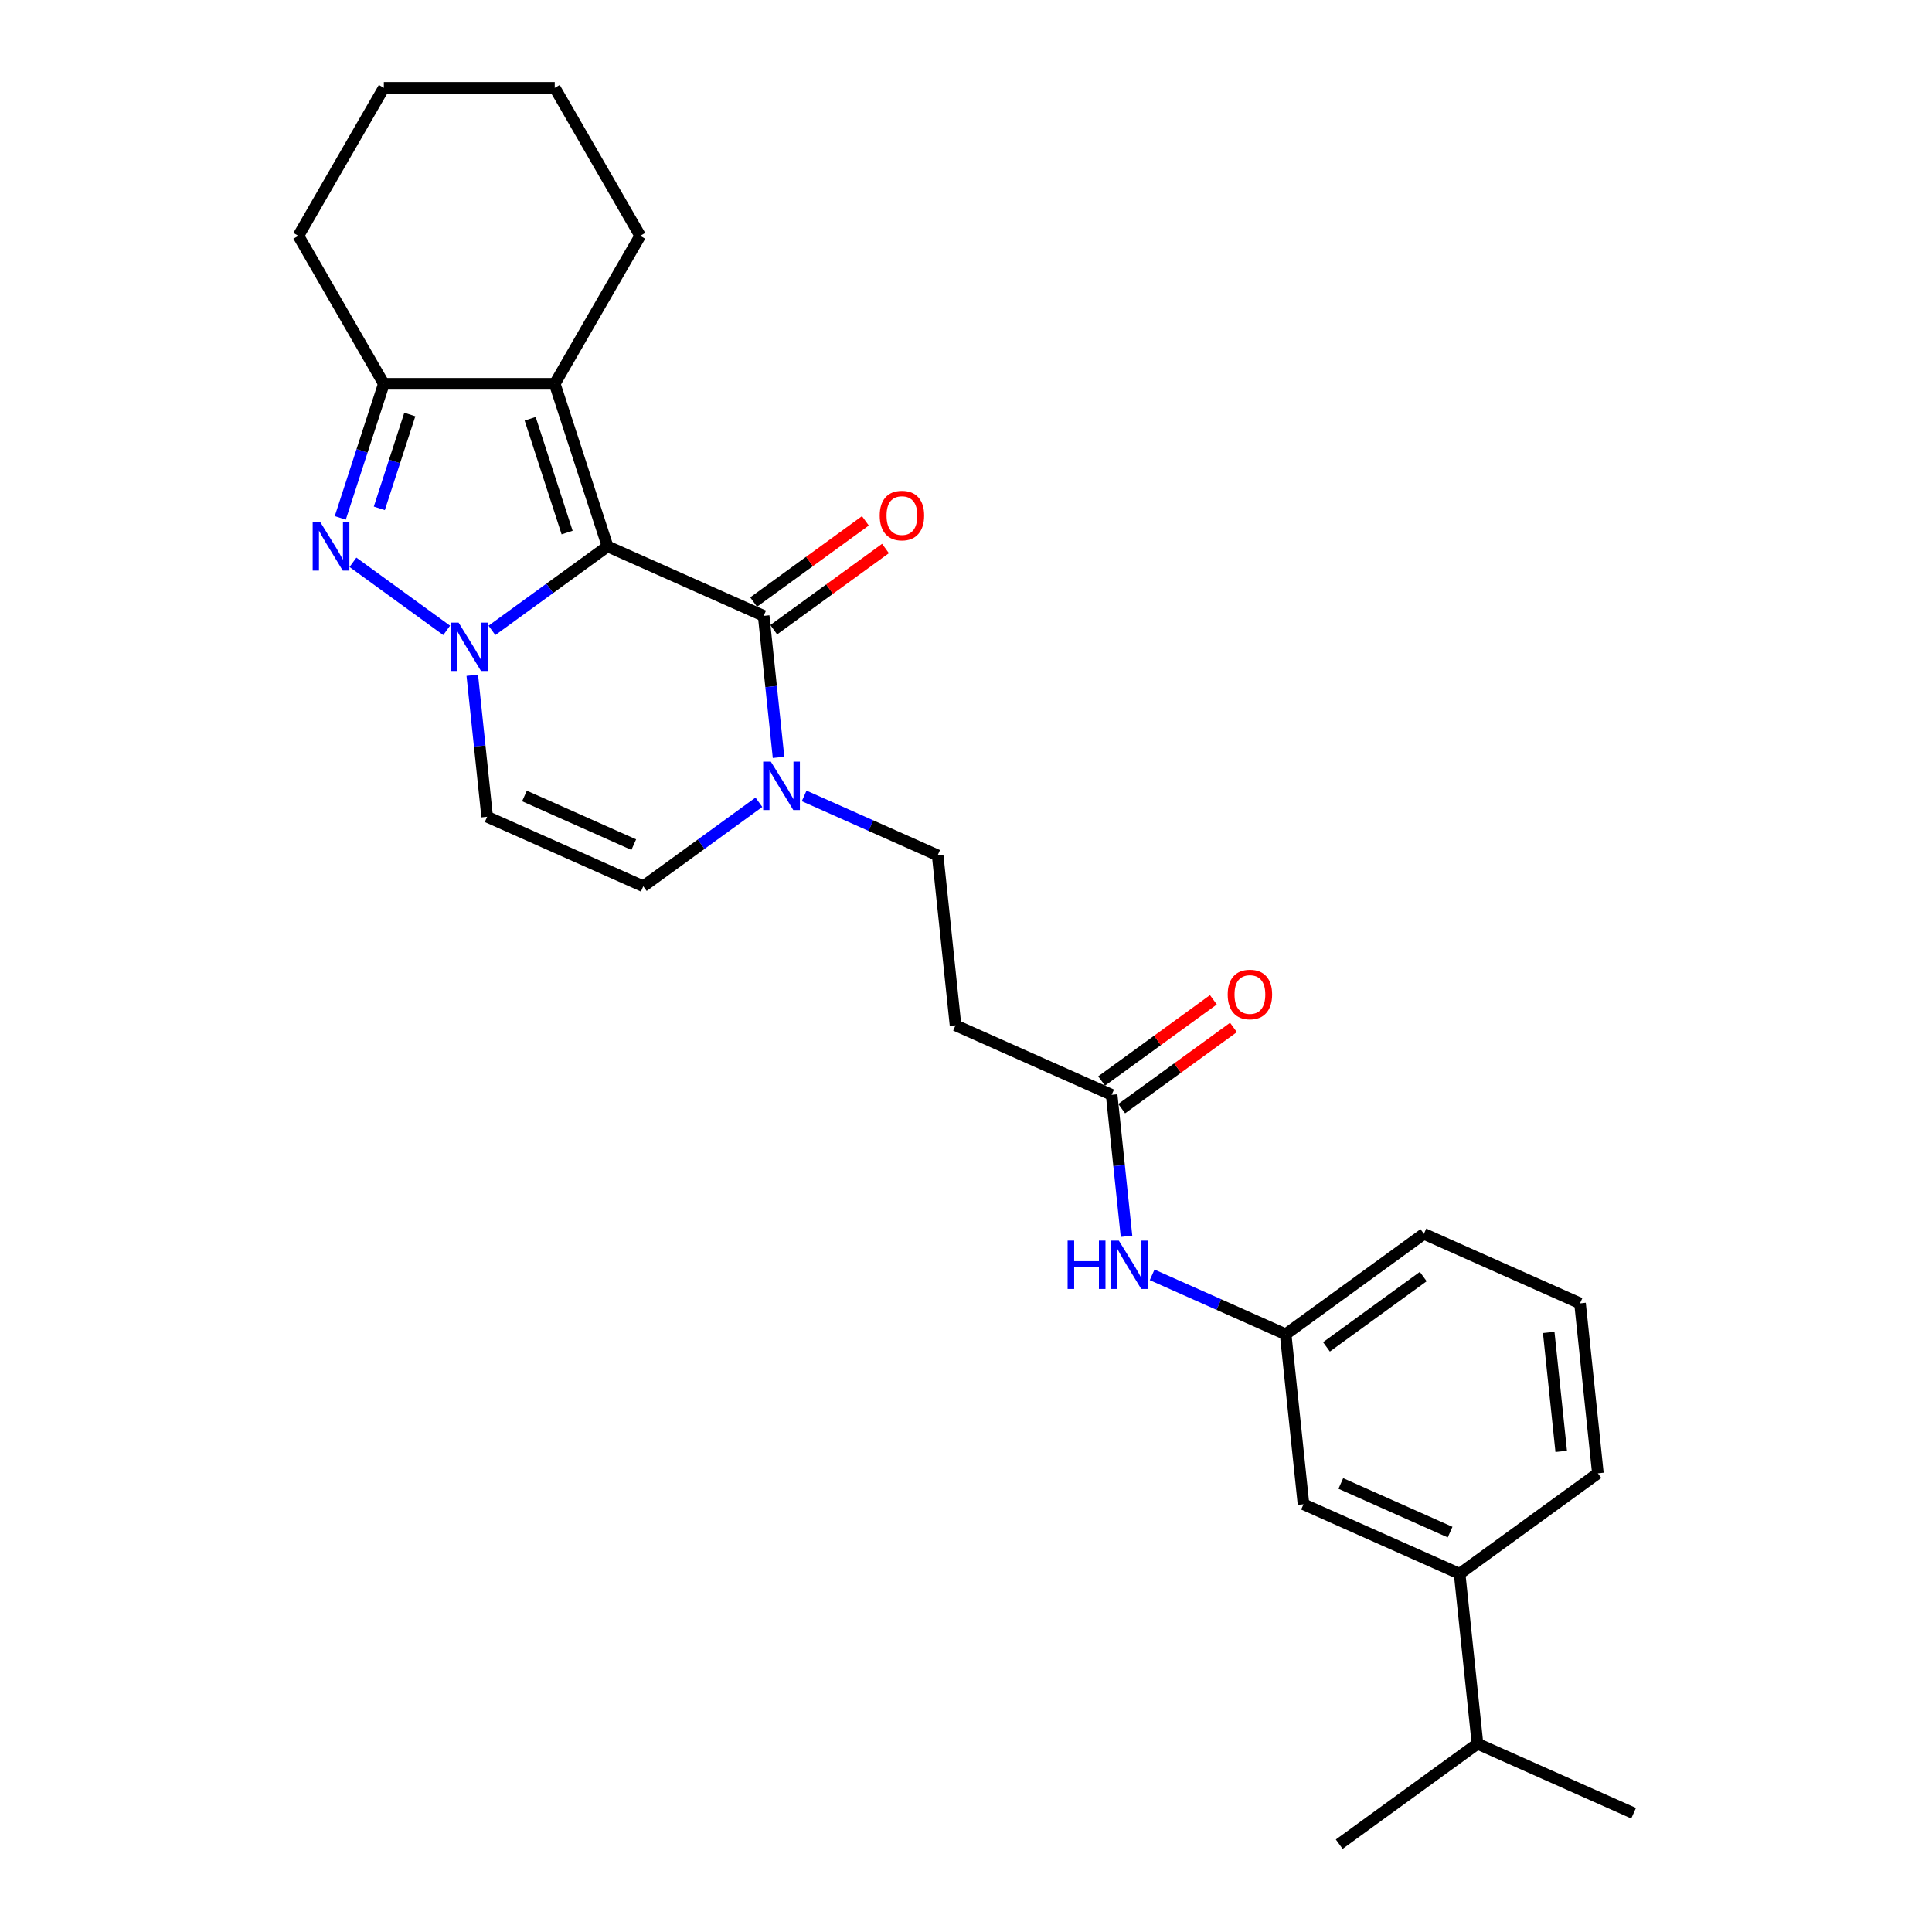 <?xml version='1.0' encoding='iso-8859-1'?>
<svg version='1.1' baseProfile='full'
              xmlns='http://www.w3.org/2000/svg'
                      xmlns:rdkit='http://www.rdkit.org/xml'
                      xmlns:xlink='http://www.w3.org/1999/xlink'
                  xml:space='preserve'
width='1000px' height='1000px' viewBox='0 0 1000 1000'>
<!-- END OF HEADER -->
<rect style='opacity:1.0;fill:#FFFFFF;stroke:none' width='1000' height='1000' x='0' y='0'> </rect>
<path class='bond-0' d='M 314.466,282.795 L 284.54,304.537' style='fill:none;fill-rule:evenodd;stroke:#000000;stroke-width:6px;stroke-linecap:butt;stroke-linejoin:miter;stroke-opacity:1' />
<path class='bond-0' d='M 284.54,304.537 L 254.614,326.279' style='fill:none;fill-rule:evenodd;stroke:#0000FF;stroke-width:6px;stroke-linecap:butt;stroke-linejoin:miter;stroke-opacity:1' />
<path class='bond-2' d='M 314.466,282.795 L 287.131,198.667' style='fill:none;fill-rule:evenodd;stroke:#000000;stroke-width:6px;stroke-linecap:butt;stroke-linejoin:miter;stroke-opacity:1' />
<path class='bond-2' d='M 293.54,275.642 L 274.405,216.753' style='fill:none;fill-rule:evenodd;stroke:#000000;stroke-width:6px;stroke-linecap:butt;stroke-linejoin:miter;stroke-opacity:1' />
<path class='bond-3' d='M 314.466,282.795 L 395.275,318.773' style='fill:none;fill-rule:evenodd;stroke:#000000;stroke-width:6px;stroke-linecap:butt;stroke-linejoin:miter;stroke-opacity:1' />
<path class='bond-1' d='M 231.19,326.279 L 182.689,291.041' style='fill:none;fill-rule:evenodd;stroke:#0000FF;stroke-width:6px;stroke-linecap:butt;stroke-linejoin:miter;stroke-opacity:1' />
<path class='bond-6' d='M 244.451,349.525 L 248.3,386.143' style='fill:none;fill-rule:evenodd;stroke:#0000FF;stroke-width:6px;stroke-linecap:butt;stroke-linejoin:miter;stroke-opacity:1' />
<path class='bond-6' d='M 248.3,386.143 L 252.148,422.761' style='fill:none;fill-rule:evenodd;stroke:#000000;stroke-width:6px;stroke-linecap:butt;stroke-linejoin:miter;stroke-opacity:1' />
<path class='bond-27' d='M 176.127,268.058 L 187.4,233.362' style='fill:none;fill-rule:evenodd;stroke:#0000FF;stroke-width:6px;stroke-linecap:butt;stroke-linejoin:miter;stroke-opacity:1' />
<path class='bond-27' d='M 187.4,233.362 L 198.674,198.667' style='fill:none;fill-rule:evenodd;stroke:#000000;stroke-width:6px;stroke-linecap:butt;stroke-linejoin:miter;stroke-opacity:1' />
<path class='bond-27' d='M 196.335,263.116 L 204.226,238.829' style='fill:none;fill-rule:evenodd;stroke:#0000FF;stroke-width:6px;stroke-linecap:butt;stroke-linejoin:miter;stroke-opacity:1' />
<path class='bond-27' d='M 204.226,238.829 L 212.117,214.542' style='fill:none;fill-rule:evenodd;stroke:#000000;stroke-width:6px;stroke-linecap:butt;stroke-linejoin:miter;stroke-opacity:1' />
<path class='bond-4' d='M 287.131,198.667 L 198.674,198.667' style='fill:none;fill-rule:evenodd;stroke:#000000;stroke-width:6px;stroke-linecap:butt;stroke-linejoin:miter;stroke-opacity:1' />
<path class='bond-18' d='M 287.131,198.667 L 331.359,122.061' style='fill:none;fill-rule:evenodd;stroke:#000000;stroke-width:6px;stroke-linecap:butt;stroke-linejoin:miter;stroke-opacity:1' />
<path class='bond-5' d='M 395.275,318.773 L 399.124,355.391' style='fill:none;fill-rule:evenodd;stroke:#000000;stroke-width:6px;stroke-linecap:butt;stroke-linejoin:miter;stroke-opacity:1' />
<path class='bond-5' d='M 399.124,355.391 L 402.973,392.009' style='fill:none;fill-rule:evenodd;stroke:#0000FF;stroke-width:6px;stroke-linecap:butt;stroke-linejoin:miter;stroke-opacity:1' />
<path class='bond-12' d='M 400.475,325.93 L 429.401,304.914' style='fill:none;fill-rule:evenodd;stroke:#000000;stroke-width:6px;stroke-linecap:butt;stroke-linejoin:miter;stroke-opacity:1' />
<path class='bond-12' d='M 429.401,304.914 L 458.327,283.897' style='fill:none;fill-rule:evenodd;stroke:#FF0000;stroke-width:6px;stroke-linecap:butt;stroke-linejoin:miter;stroke-opacity:1' />
<path class='bond-12' d='M 390.076,311.617 L 419.002,290.601' style='fill:none;fill-rule:evenodd;stroke:#000000;stroke-width:6px;stroke-linecap:butt;stroke-linejoin:miter;stroke-opacity:1' />
<path class='bond-12' d='M 419.002,290.601 L 447.928,269.585' style='fill:none;fill-rule:evenodd;stroke:#FF0000;stroke-width:6px;stroke-linecap:butt;stroke-linejoin:miter;stroke-opacity:1' />
<path class='bond-19' d='M 198.674,198.667 L 154.445,122.061' style='fill:none;fill-rule:evenodd;stroke:#000000;stroke-width:6px;stroke-linecap:butt;stroke-linejoin:miter;stroke-opacity:1' />
<path class='bond-7' d='M 392.81,415.255 L 362.884,436.998' style='fill:none;fill-rule:evenodd;stroke:#0000FF;stroke-width:6px;stroke-linecap:butt;stroke-linejoin:miter;stroke-opacity:1' />
<path class='bond-7' d='M 362.884,436.998 L 332.958,458.74' style='fill:none;fill-rule:evenodd;stroke:#000000;stroke-width:6px;stroke-linecap:butt;stroke-linejoin:miter;stroke-opacity:1' />
<path class='bond-11' d='M 416.233,411.96 L 450.782,427.343' style='fill:none;fill-rule:evenodd;stroke:#0000FF;stroke-width:6px;stroke-linecap:butt;stroke-linejoin:miter;stroke-opacity:1' />
<path class='bond-11' d='M 450.782,427.343 L 485.331,442.725' style='fill:none;fill-rule:evenodd;stroke:#000000;stroke-width:6px;stroke-linecap:butt;stroke-linejoin:miter;stroke-opacity:1' />
<path class='bond-28' d='M 252.148,422.761 L 332.958,458.74' style='fill:none;fill-rule:evenodd;stroke:#000000;stroke-width:6px;stroke-linecap:butt;stroke-linejoin:miter;stroke-opacity:1' />
<path class='bond-28' d='M 271.466,411.996 L 328.032,437.181' style='fill:none;fill-rule:evenodd;stroke:#000000;stroke-width:6px;stroke-linecap:butt;stroke-linejoin:miter;stroke-opacity:1' />
<path class='bond-8' d='M 575.387,566.676 L 494.577,530.697' style='fill:none;fill-rule:evenodd;stroke:#000000;stroke-width:6px;stroke-linecap:butt;stroke-linejoin:miter;stroke-opacity:1' />
<path class='bond-10' d='M 575.387,566.676 L 579.236,603.294' style='fill:none;fill-rule:evenodd;stroke:#000000;stroke-width:6px;stroke-linecap:butt;stroke-linejoin:miter;stroke-opacity:1' />
<path class='bond-10' d='M 579.236,603.294 L 583.085,639.912' style='fill:none;fill-rule:evenodd;stroke:#0000FF;stroke-width:6px;stroke-linecap:butt;stroke-linejoin:miter;stroke-opacity:1' />
<path class='bond-16' d='M 580.587,573.833 L 609.513,552.816' style='fill:none;fill-rule:evenodd;stroke:#000000;stroke-width:6px;stroke-linecap:butt;stroke-linejoin:miter;stroke-opacity:1' />
<path class='bond-16' d='M 609.513,552.816 L 638.439,531.8' style='fill:none;fill-rule:evenodd;stroke:#FF0000;stroke-width:6px;stroke-linecap:butt;stroke-linejoin:miter;stroke-opacity:1' />
<path class='bond-16' d='M 570.188,559.52 L 599.114,538.504' style='fill:none;fill-rule:evenodd;stroke:#000000;stroke-width:6px;stroke-linecap:butt;stroke-linejoin:miter;stroke-opacity:1' />
<path class='bond-16' d='M 599.114,538.504 L 628.04,517.488' style='fill:none;fill-rule:evenodd;stroke:#FF0000;stroke-width:6px;stroke-linecap:butt;stroke-linejoin:miter;stroke-opacity:1' />
<path class='bond-9' d='M 494.577,530.697 L 485.331,442.725' style='fill:none;fill-rule:evenodd;stroke:#000000;stroke-width:6px;stroke-linecap:butt;stroke-linejoin:miter;stroke-opacity:1' />
<path class='bond-15' d='M 596.345,659.863 L 630.894,675.245' style='fill:none;fill-rule:evenodd;stroke:#0000FF;stroke-width:6px;stroke-linecap:butt;stroke-linejoin:miter;stroke-opacity:1' />
<path class='bond-15' d='M 630.894,675.245 L 665.443,690.628' style='fill:none;fill-rule:evenodd;stroke:#000000;stroke-width:6px;stroke-linecap:butt;stroke-linejoin:miter;stroke-opacity:1' />
<path class='bond-13' d='M 755.499,814.579 L 674.689,778.6' style='fill:none;fill-rule:evenodd;stroke:#000000;stroke-width:6px;stroke-linecap:butt;stroke-linejoin:miter;stroke-opacity:1' />
<path class='bond-13' d='M 750.573,793.02 L 694.007,767.835' style='fill:none;fill-rule:evenodd;stroke:#000000;stroke-width:6px;stroke-linecap:butt;stroke-linejoin:miter;stroke-opacity:1' />
<path class='bond-17' d='M 755.499,814.579 L 764.745,902.552' style='fill:none;fill-rule:evenodd;stroke:#000000;stroke-width:6px;stroke-linecap:butt;stroke-linejoin:miter;stroke-opacity:1' />
<path class='bond-30' d='M 755.499,814.579 L 827.062,762.585' style='fill:none;fill-rule:evenodd;stroke:#000000;stroke-width:6px;stroke-linecap:butt;stroke-linejoin:miter;stroke-opacity:1' />
<path class='bond-14' d='M 674.689,778.6 L 665.443,690.628' style='fill:none;fill-rule:evenodd;stroke:#000000;stroke-width:6px;stroke-linecap:butt;stroke-linejoin:miter;stroke-opacity:1' />
<path class='bond-22' d='M 665.443,690.628 L 737.006,638.634' style='fill:none;fill-rule:evenodd;stroke:#000000;stroke-width:6px;stroke-linecap:butt;stroke-linejoin:miter;stroke-opacity:1' />
<path class='bond-22' d='M 686.576,697.141 L 736.671,660.746' style='fill:none;fill-rule:evenodd;stroke:#000000;stroke-width:6px;stroke-linecap:butt;stroke-linejoin:miter;stroke-opacity:1' />
<path class='bond-23' d='M 764.745,902.552 L 693.182,954.545' style='fill:none;fill-rule:evenodd;stroke:#000000;stroke-width:6px;stroke-linecap:butt;stroke-linejoin:miter;stroke-opacity:1' />
<path class='bond-24' d='M 764.745,902.552 L 845.555,938.53' style='fill:none;fill-rule:evenodd;stroke:#000000;stroke-width:6px;stroke-linecap:butt;stroke-linejoin:miter;stroke-opacity:1' />
<path class='bond-25' d='M 331.359,122.061 L 287.131,45.455' style='fill:none;fill-rule:evenodd;stroke:#000000;stroke-width:6px;stroke-linecap:butt;stroke-linejoin:miter;stroke-opacity:1' />
<path class='bond-29' d='M 154.445,122.061 L 198.674,45.455' style='fill:none;fill-rule:evenodd;stroke:#000000;stroke-width:6px;stroke-linecap:butt;stroke-linejoin:miter;stroke-opacity:1' />
<path class='bond-20' d='M 827.062,762.585 L 817.816,674.613' style='fill:none;fill-rule:evenodd;stroke:#000000;stroke-width:6px;stroke-linecap:butt;stroke-linejoin:miter;stroke-opacity:1' />
<path class='bond-20' d='M 808.081,751.239 L 801.609,689.658' style='fill:none;fill-rule:evenodd;stroke:#000000;stroke-width:6px;stroke-linecap:butt;stroke-linejoin:miter;stroke-opacity:1' />
<path class='bond-21' d='M 817.816,674.613 L 737.006,638.634' style='fill:none;fill-rule:evenodd;stroke:#000000;stroke-width:6px;stroke-linecap:butt;stroke-linejoin:miter;stroke-opacity:1' />
<path class='bond-26' d='M 287.131,45.455 L 198.674,45.455' style='fill:none;fill-rule:evenodd;stroke:#000000;stroke-width:6px;stroke-linecap:butt;stroke-linejoin:miter;stroke-opacity:1' />
<path  class='atom-1' d='M 237.365 322.263
L 245.574 335.532
Q 246.387 336.841, 247.697 339.211
Q 249.006 341.582, 249.076 341.724
L 249.076 322.263
L 252.402 322.263
L 252.402 347.314
L 248.97 347.314
L 240.16 332.807
Q 239.134 331.109, 238.037 329.163
Q 236.976 327.217, 236.657 326.615
L 236.657 347.314
L 233.402 347.314
L 233.402 322.263
L 237.365 322.263
' fill='#0000FF'/>
<path  class='atom-2' d='M 165.801 270.269
L 174.01 283.538
Q 174.824 284.847, 176.133 287.218
Q 177.442 289.588, 177.513 289.73
L 177.513 270.269
L 180.839 270.269
L 180.839 295.32
L 177.407 295.32
L 168.597 280.813
Q 167.571 279.115, 166.474 277.169
Q 165.412 275.223, 165.094 274.621
L 165.094 295.32
L 161.839 295.32
L 161.839 270.269
L 165.801 270.269
' fill='#0000FF'/>
<path  class='atom-6' d='M 398.984 394.221
L 407.193 407.489
Q 408.007 408.798, 409.316 411.169
Q 410.625 413.54, 410.696 413.681
L 410.696 394.221
L 414.022 394.221
L 414.022 419.272
L 410.59 419.272
L 401.779 404.765
Q 400.753 403.066, 399.656 401.12
Q 398.595 399.174, 398.276 398.573
L 398.276 419.272
L 395.021 419.272
L 395.021 394.221
L 398.984 394.221
' fill='#0000FF'/>
<path  class='atom-11' d='M 552.594 642.123
L 555.991 642.123
L 555.991 652.774
L 568.8 652.774
L 568.8 642.123
L 572.196 642.123
L 572.196 667.174
L 568.8 667.174
L 568.8 655.604
L 555.991 655.604
L 555.991 667.174
L 552.594 667.174
L 552.594 642.123
' fill='#0000FF'/>
<path  class='atom-11' d='M 579.096 642.123
L 587.305 655.392
Q 588.119 656.701, 589.428 659.072
Q 590.737 661.442, 590.808 661.584
L 590.808 642.123
L 594.134 642.123
L 594.134 667.174
L 590.702 667.174
L 581.891 652.667
Q 580.865 650.969, 579.768 649.023
Q 578.707 647.077, 578.388 646.475
L 578.388 667.174
L 575.133 667.174
L 575.133 642.123
L 579.096 642.123
' fill='#0000FF'/>
<path  class='atom-13' d='M 455.339 266.85
Q 455.339 260.835, 458.311 257.474
Q 461.283 254.113, 466.839 254.113
Q 472.394 254.113, 475.366 257.474
Q 478.338 260.835, 478.338 266.85
Q 478.338 272.936, 475.33 276.404
Q 472.323 279.836, 466.839 279.836
Q 461.319 279.836, 458.311 276.404
Q 455.339 272.972, 455.339 266.85
M 466.839 277.005
Q 470.66 277.005, 472.712 274.458
Q 474.8 271.875, 474.8 266.85
Q 474.8 261.932, 472.712 259.455
Q 470.66 256.943, 466.839 256.943
Q 463.017 256.943, 460.93 259.42
Q 458.877 261.897, 458.877 266.85
Q 458.877 271.91, 460.93 274.458
Q 463.017 277.005, 466.839 277.005
' fill='#FF0000'/>
<path  class='atom-17' d='M 635.451 514.753
Q 635.451 508.738, 638.423 505.377
Q 641.395 502.015, 646.95 502.015
Q 652.506 502.015, 655.478 505.377
Q 658.45 508.738, 658.45 514.753
Q 658.45 520.839, 655.442 524.307
Q 652.435 527.739, 646.95 527.739
Q 641.431 527.739, 638.423 524.307
Q 635.451 520.874, 635.451 514.753
M 646.95 524.908
Q 650.772 524.908, 652.824 522.36
Q 654.912 519.778, 654.912 514.753
Q 654.912 509.835, 652.824 507.358
Q 650.772 504.846, 646.95 504.846
Q 643.129 504.846, 641.042 507.323
Q 638.989 509.8, 638.989 514.753
Q 638.989 519.813, 641.042 522.36
Q 643.129 524.908, 646.95 524.908
' fill='#FF0000'/>
</svg>
